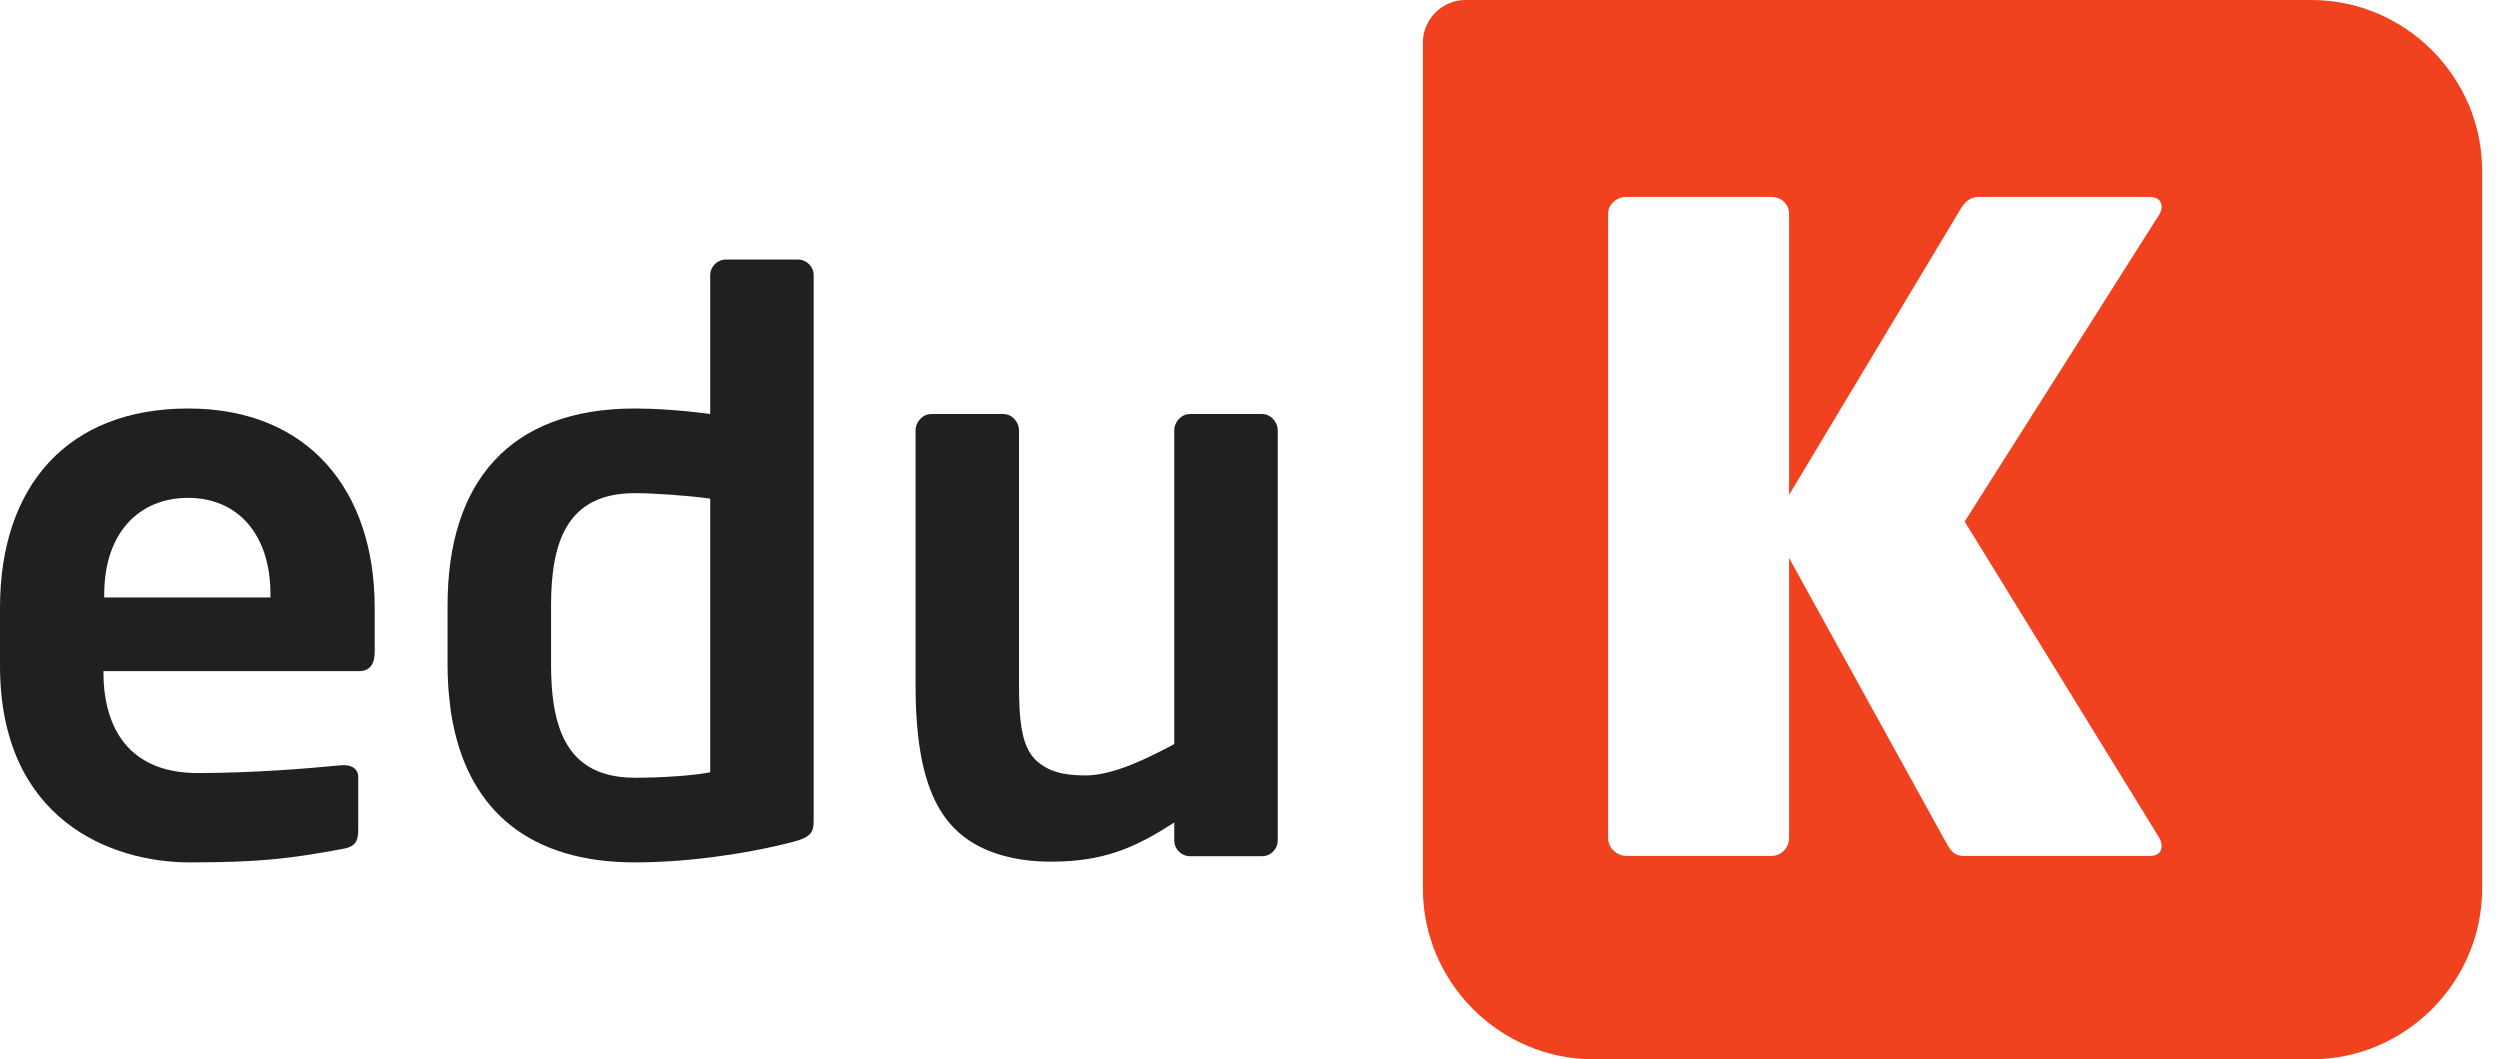 <svg width="118" height="50" viewBox="0 0 118 50" fill="none" xmlns="http://www.w3.org/2000/svg">
<path d="M101.903 39.523C101.987 39.648 102.028 39.815 102.028 39.941C102.028 40.193 101.861 40.401 101.483 40.401H92.692C92.189 40.401 92.022 40.066 91.812 39.689L84.443 26.334V39.564C84.443 40.025 84.067 40.401 83.606 40.401H76.782C76.321 40.401 75.903 40.025 75.903 39.564V10.09C75.903 9.629 76.321 9.294 76.782 9.294H83.606C84.067 9.294 84.443 9.629 84.443 10.09V23.362L92.481 9.964C92.692 9.587 92.943 9.294 93.403 9.294H101.442C101.819 9.294 102.028 9.462 102.028 9.754C102.028 9.88 101.987 10.048 101.861 10.214L92.733 24.617L101.903 39.523ZM109.09 0H69.176C68.066 0 67.159 0.907 67.159 2.017V21.974V41.931C67.159 46.369 70.788 50 75.225 50H92.157H109.09C113.529 50 117.158 46.369 117.158 41.931V24.999V8.068C117.158 3.63 113.529 0 109.09 0Z" fill="#F0421E"/>
<path d="M33.522 36.45C32.818 36.599 31.301 36.709 29.969 36.709C28.112 36.709 27.078 35.937 26.536 34.693C26.345 34.257 26.216 33.761 26.133 33.22C26.131 33.206 26.128 33.192 26.126 33.177C26.088 32.921 26.061 32.653 26.042 32.377C26.04 32.34 26.038 32.302 26.036 32.264C26.02 31.99 26.01 31.709 26.01 31.419V28.569C26.01 25.535 26.787 23.277 29.969 23.277C30.857 23.277 32.485 23.389 33.522 23.537V34.916V36.45ZM37.665 12.251H34.262C33.854 12.251 33.522 12.584 33.522 12.991V19.541C32.153 19.356 30.857 19.281 29.969 19.281C24.012 19.281 21.125 22.797 21.125 28.569V31.419C21.125 31.734 21.137 32.04 21.154 32.341C21.161 32.452 21.17 32.561 21.179 32.671C21.194 32.855 21.212 33.035 21.234 33.214C21.249 33.342 21.264 33.472 21.283 33.597C21.314 33.806 21.352 34.01 21.393 34.211C22.227 38.301 25.047 40.705 29.969 40.705C32.337 40.705 35.112 40.335 37.406 39.743C38.257 39.522 38.405 39.299 38.405 38.744V34.878V12.991C38.405 12.584 38.072 12.251 37.665 12.251Z" fill="#1F2021"/>
<path d="M59.568 19.542H56.165C55.758 19.542 55.425 19.912 55.425 20.319V33.444V35.12C54.389 35.675 52.612 36.601 51.243 36.601C50.097 36.601 49.468 36.378 48.95 35.934C48.541 35.569 48.324 35.047 48.21 34.316C48.19 34.189 48.173 34.054 48.159 33.913C48.158 33.903 48.157 33.893 48.156 33.883C48.143 33.749 48.133 33.61 48.125 33.464C48.123 33.426 48.121 33.386 48.119 33.346C48.114 33.222 48.108 33.095 48.105 32.961C48.101 32.776 48.098 32.586 48.098 32.383V20.319C48.098 19.912 47.766 19.542 47.359 19.542H43.954C43.547 19.542 43.215 19.912 43.215 20.319V32.383C43.215 32.794 43.225 33.189 43.243 33.572C43.243 33.579 43.244 33.585 43.244 33.592C43.263 33.966 43.291 34.324 43.329 34.67C43.329 34.674 43.329 34.678 43.33 34.682H43.33C43.541 36.614 44.063 38.114 45.064 39.116C46.138 40.19 47.766 40.671 49.616 40.671C51.984 40.671 53.5 40.078 55.425 38.82V39.671C55.425 40.078 55.758 40.412 56.165 40.412H59.568C59.976 40.412 60.309 40.078 60.309 39.671V32.593V20.319C60.309 19.912 59.976 19.542 59.568 19.542Z" fill="#1F2021"/>
<path d="M12.765 28.199H4.92V28.051C4.92 25.127 6.585 23.499 8.88 23.499C11.174 23.499 12.765 25.164 12.765 28.051V28.199ZM8.88 19.281C3.219 19.281 0 22.908 0 28.68V30.223V31.419C0 38.707 5.253 40.705 8.954 40.705C12.284 40.705 13.727 40.521 16.132 40.076C16.798 39.965 16.909 39.706 16.909 39.114V36.672C16.909 36.301 16.613 36.117 16.243 36.117C16.206 36.117 16.169 36.117 16.132 36.117C14.578 36.266 12.025 36.487 9.324 36.487C5.771 36.487 4.884 33.933 4.884 31.788V31.676H5.154H16.946C17.464 31.676 17.686 31.343 17.686 30.753V28.68C17.686 23.166 14.578 19.281 8.88 19.281Z" fill="#1F2021"/>
</svg>
